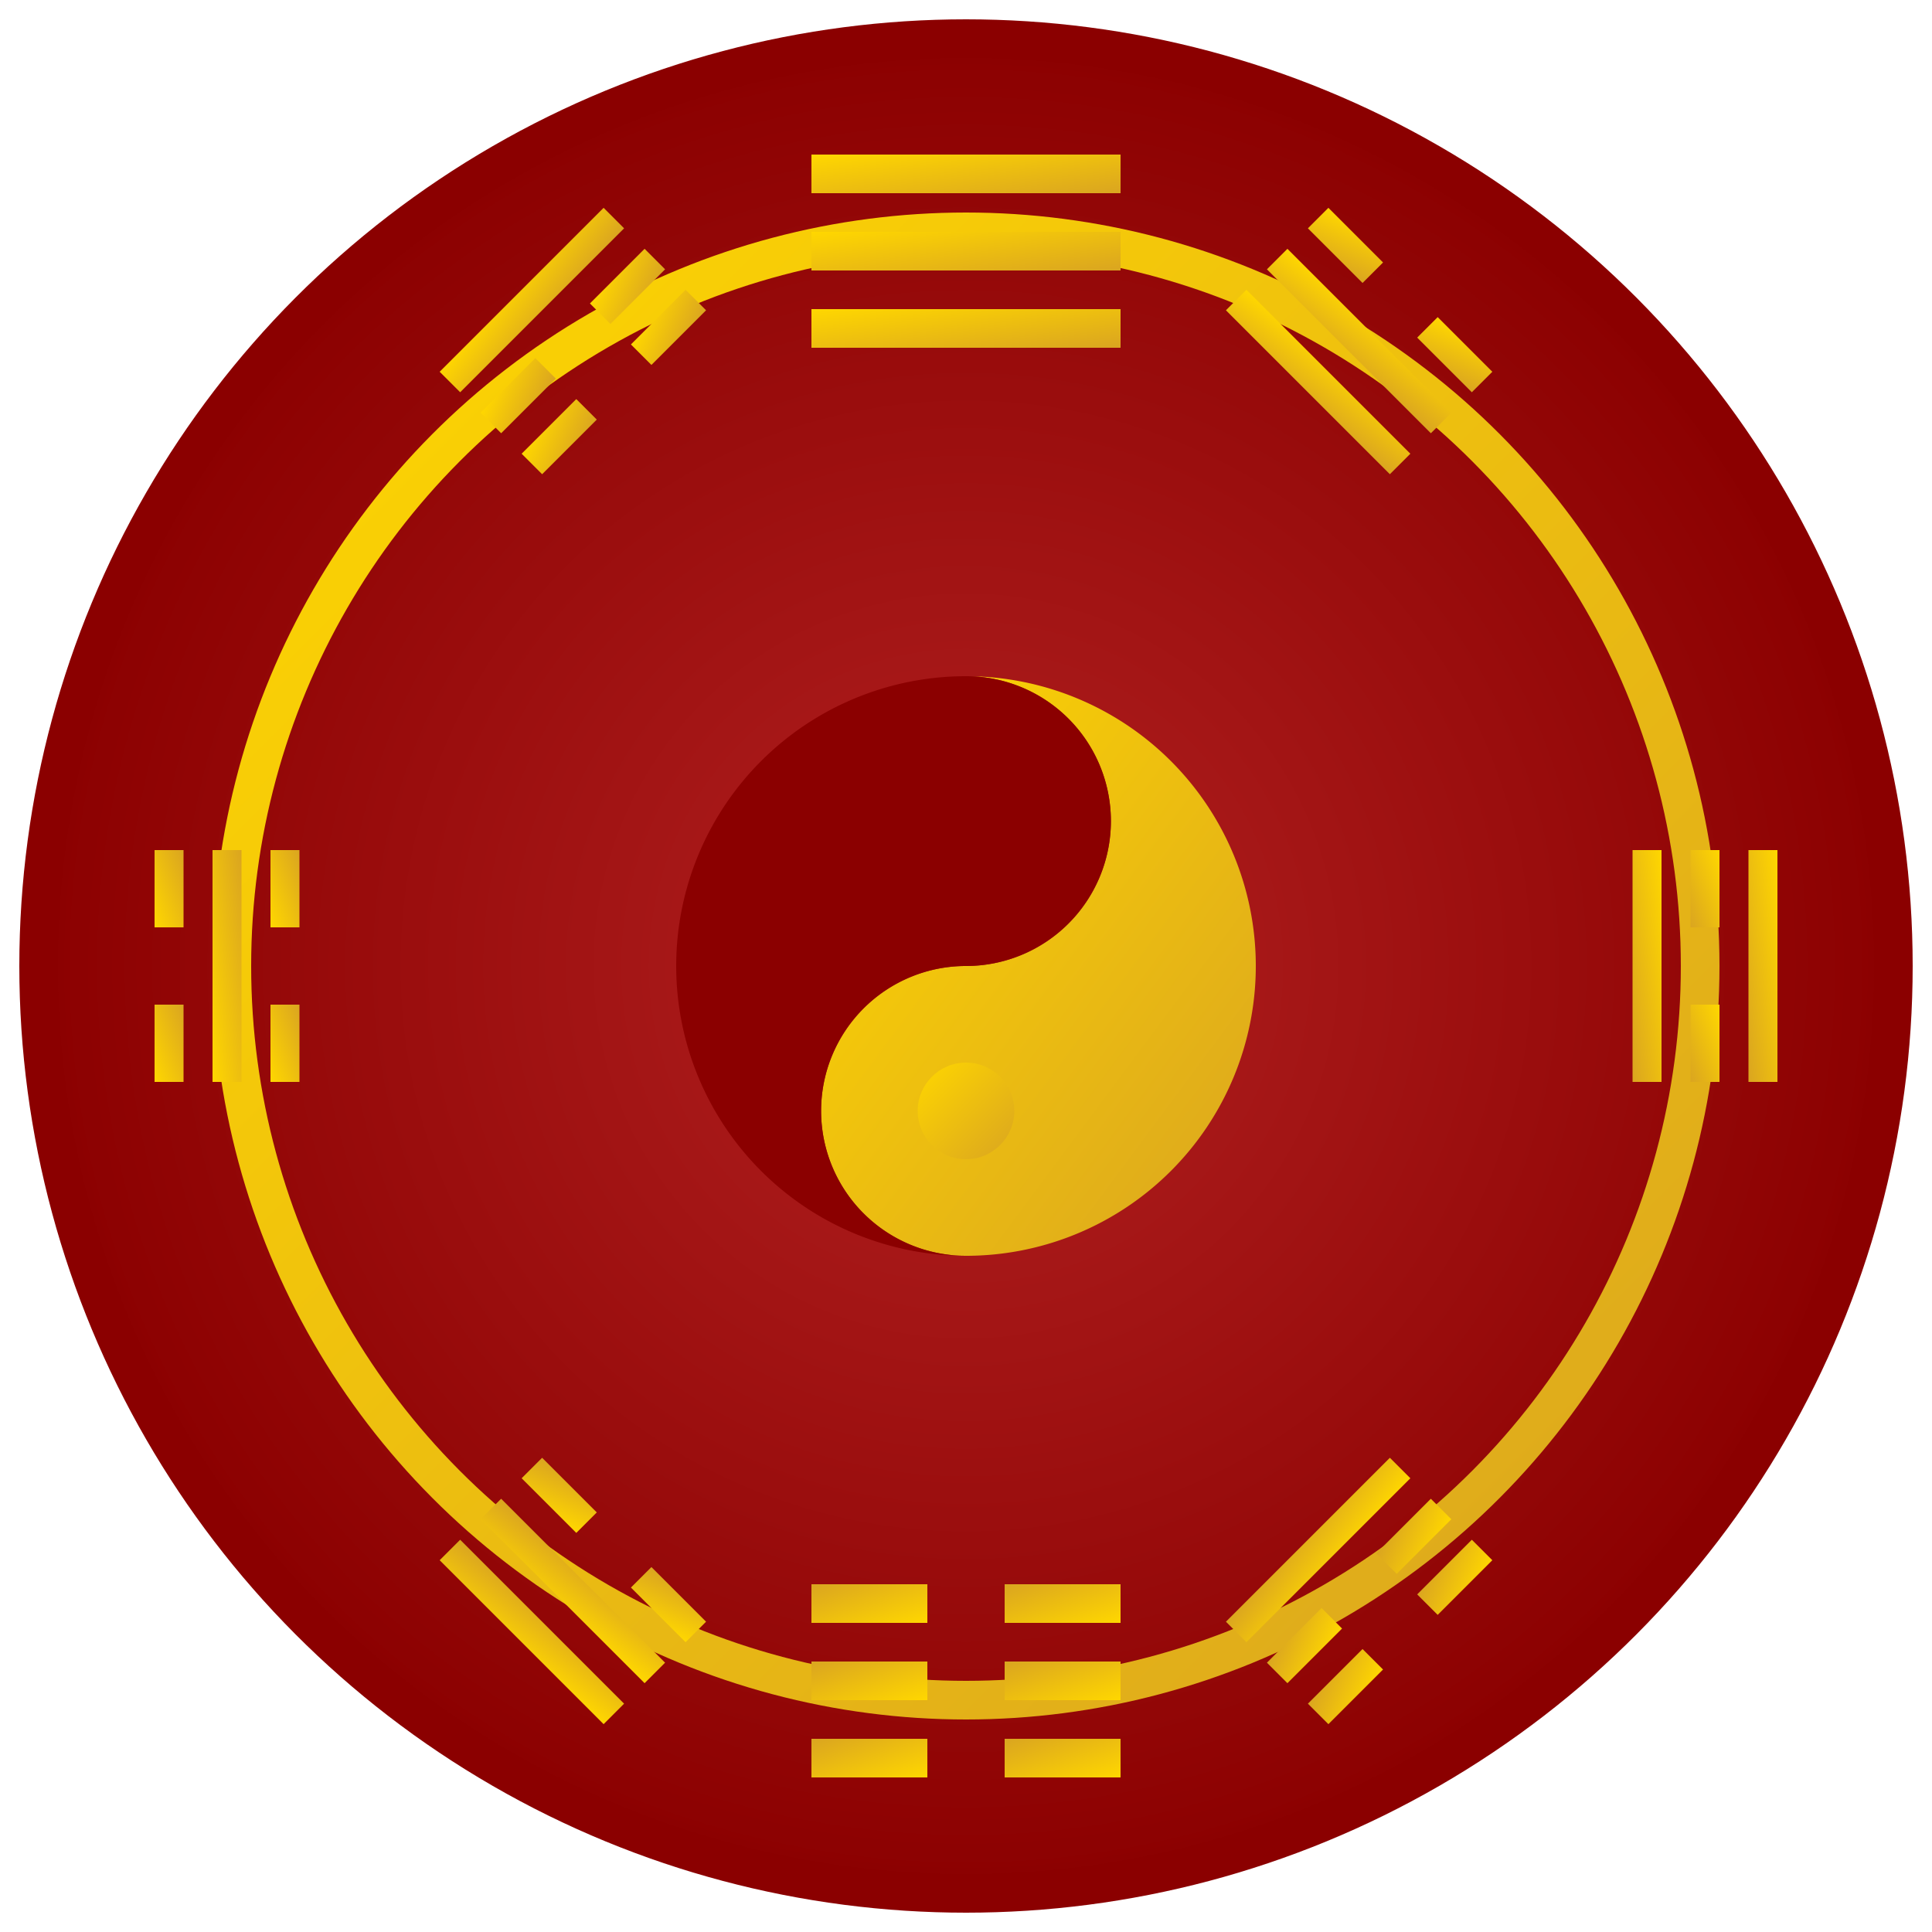 <svg xmlns="http://www.w3.org/2000/svg" viewBox="0 0 100 100">
  <defs>
    <radialGradient id="bgGrad" cx="50%" cy="50%" r="50%">
      <stop offset="0%" style="stop-color:#B22222;stop-opacity:1" />
      <stop offset="100%" style="stop-color:#8B0000;stop-opacity:1" />
    </radialGradient>
    <linearGradient id="goldGrad" x1="0%" y1="0%" x2="100%" y2="100%">
      <stop offset="0%" style="stop-color:#FFD700;stop-opacity:1" />
      <stop offset="100%" style="stop-color:#DAA520;stop-opacity:1" />
    </linearGradient>
  </defs>

  <!-- Background circle -->
  <circle cx="50" cy="50" r="48" fill="url(#bgGrad)" stroke="#8B0000" stroke-width="2"/>

  <!-- Inner gold circle -->
  <circle cx="50" cy="50" r="38" fill="none" stroke="url(#goldGrad)" stroke-width="2"/>

  <!-- Yin-Yang symbol in center -->
  <g transform="translate(50, 50)">
    <!-- Yang (light) half -->
    <path d="M 0,-15 A 15,15 0 0,1 0,15 A 7.5,7.5 0 0,1 0,0 A 7.5,7.5 0 0,0 0,-15 Z" fill="url(#goldGrad)"/>
    <!-- Yin (dark) half -->
    <path d="M 0,15 A 15,15 0 0,1 0,-15 A 7.5,7.5 0 0,1 0,0 A 7.5,7.5 0 0,0 0,15 Z" fill="#8B0000"/>
    <!-- Yang dot -->
    <circle cx="0" cy="-7.5" r="2.5" fill="#8B0000"/>
    <!-- Yin dot -->
    <circle cx="0" cy="7.5" r="2.5" fill="url(#goldGrad)"/>
  </g>

  <!-- Bagua trigrams (8 directions) -->
  <!-- North (Qian - Heaven) -->
  <g transform="translate(50, 8)">
    <rect x="-8" y="0" width="16" height="2" fill="url(#goldGrad)"/>
    <rect x="-8" y="4" width="16" height="2" fill="url(#goldGrad)"/>
    <rect x="-8" y="8" width="16" height="2" fill="url(#goldGrad)"/>
  </g>

  <!-- Northeast (Dui - Lake) -->
  <g transform="translate(73, 15) rotate(45)">
    <rect x="-6" y="0" width="4" height="1.5" fill="url(#goldGrad)"/>
    <rect x="2" y="0" width="4" height="1.5" fill="url(#goldGrad)"/>
    <rect x="-6" y="3" width="12" height="1.5" fill="url(#goldGrad)"/>
    <rect x="-6" y="6" width="12" height="1.5" fill="url(#goldGrad)"/>
  </g>

  <!-- East (Li - Fire) -->
  <g transform="translate(92, 50) rotate(90)">
    <rect x="-6" y="0" width="12" height="1.5" fill="url(#goldGrad)"/>
    <rect x="-6" y="3" width="4" height="1.5" fill="url(#goldGrad)"/>
    <rect x="2" y="3" width="4" height="1.5" fill="url(#goldGrad)"/>
    <rect x="-6" y="6" width="12" height="1.5" fill="url(#goldGrad)"/>
  </g>

  <!-- Southeast (Zhen - Thunder) -->
  <g transform="translate(73, 85) rotate(135)">
    <rect x="-6" y="0" width="4" height="1.5" fill="url(#goldGrad)"/>
    <rect x="2" y="0" width="4" height="1.5" fill="url(#goldGrad)"/>
    <rect x="-6" y="3" width="4" height="1.5" fill="url(#goldGrad)"/>
    <rect x="2" y="3" width="4" height="1.5" fill="url(#goldGrad)"/>
    <rect x="-6" y="6" width="12" height="1.5" fill="url(#goldGrad)"/>
  </g>

  <!-- South (Kun - Earth) -->
  <g transform="translate(50, 92) rotate(180)">
    <rect x="-8" y="0" width="6" height="2" fill="url(#goldGrad)"/>
    <rect x="2" y="0" width="6" height="2" fill="url(#goldGrad)"/>
    <rect x="-8" y="4" width="6" height="2" fill="url(#goldGrad)"/>
    <rect x="2" y="4" width="6" height="2" fill="url(#goldGrad)"/>
    <rect x="-8" y="8" width="6" height="2" fill="url(#goldGrad)"/>
    <rect x="2" y="8" width="6" height="2" fill="url(#goldGrad)"/>
  </g>

  <!-- Southwest (Xun - Wind) -->
  <g transform="translate(27, 85) rotate(225)">
    <rect x="-6" y="0" width="12" height="1.5" fill="url(#goldGrad)"/>
    <rect x="-6" y="3" width="12" height="1.5" fill="url(#goldGrad)"/>
    <rect x="-6" y="6" width="4" height="1.5" fill="url(#goldGrad)"/>
    <rect x="2" y="6" width="4" height="1.5" fill="url(#goldGrad)"/>
  </g>

  <!-- West (Kan - Water) -->
  <g transform="translate(8, 50) rotate(270)">
    <rect x="-6" y="0" width="4" height="1.5" fill="url(#goldGrad)"/>
    <rect x="2" y="0" width="4" height="1.5" fill="url(#goldGrad)"/>
    <rect x="-6" y="3" width="12" height="1.5" fill="url(#goldGrad)"/>
    <rect x="-6" y="6" width="4" height="1.5" fill="url(#goldGrad)"/>
    <rect x="2" y="6" width="4" height="1.5" fill="url(#goldGrad)"/>
  </g>

  <!-- Northwest (Gen - Mountain) -->
  <g transform="translate(27, 15) rotate(315)">
    <rect x="-6" y="0" width="12" height="1.5" fill="url(#goldGrad)"/>
    <rect x="-6" y="3" width="4" height="1.5" fill="url(#goldGrad)"/>
    <rect x="2" y="3" width="4" height="1.5" fill="url(#goldGrad)"/>
    <rect x="-6" y="6" width="4" height="1.5" fill="url(#goldGrad)"/>
    <rect x="2" y="6" width="4" height="1.5" fill="url(#goldGrad)"/>
  </g>
</svg>
